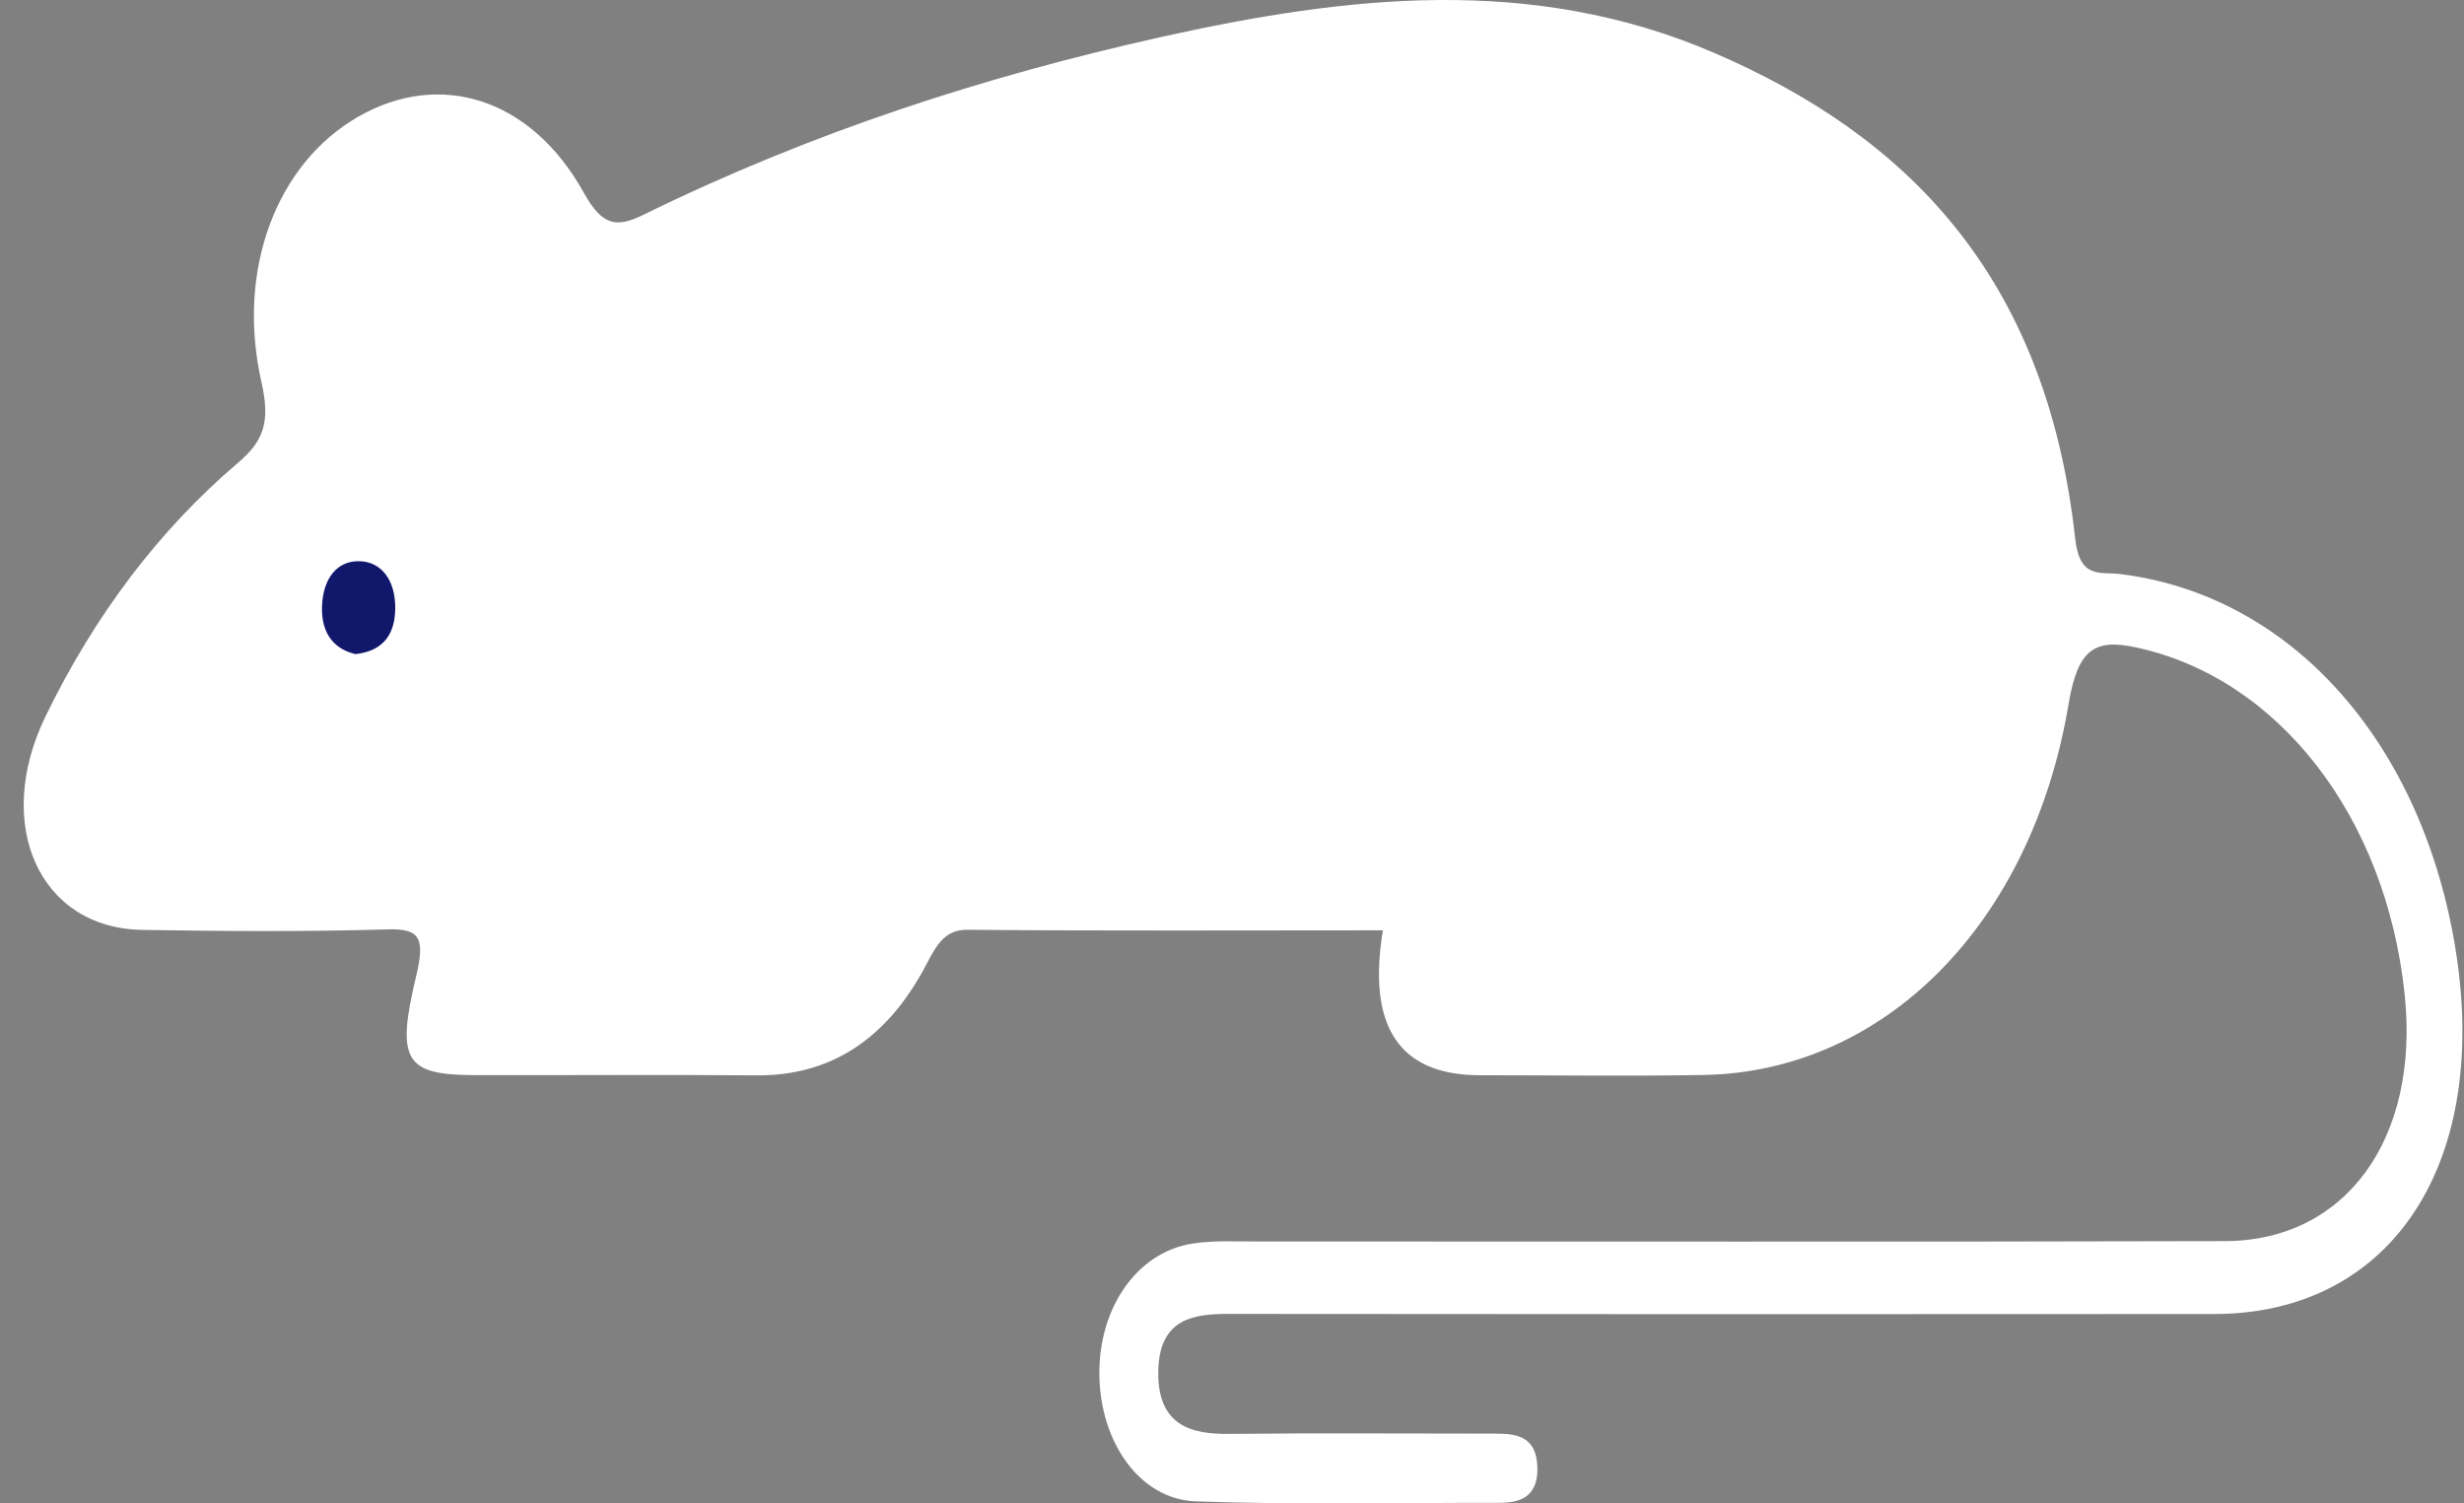 <svg width="59" height="36" viewBox="0 0 59 36" fill="none" xmlns="http://www.w3.org/2000/svg">
<rect x="0" y="0" width="59" height="36" fill="#808080" stroke="none"/>
<path d="M33.113 22.277C32.733 24.59 33.508 25.747 35.438 25.747C37.224 25.747 39.008 25.772 40.795 25.741C45.123 25.664 48.653 22.121 49.533 16.851C49.753 15.54 50.158 15.286 51.159 15.505C54.541 16.235 57.133 19.534 57.58 23.82C57.938 27.255 56.179 29.709 53.282 29.719C45.547 29.741 37.809 29.725 30.073 29.728C29.562 29.728 29.047 29.7 28.544 29.779C27.222 29.989 26.303 31.322 26.324 32.925C26.344 34.538 27.294 35.904 28.634 35.951C31.055 36.037 33.477 35.983 35.902 35.986C36.359 35.986 36.813 35.872 36.813 35.18C36.813 34.383 36.303 34.329 35.808 34.329C33.682 34.329 31.556 34.313 29.432 34.335C28.542 34.345 27.704 34.154 27.735 32.814C27.766 31.557 28.6 31.462 29.425 31.462C37.288 31.471 45.154 31.471 53.017 31.465C57.304 31.462 59.673 27.795 58.772 22.575C57.927 17.686 54.814 14.247 50.768 13.746C50.291 13.685 49.796 13.882 49.689 12.889C48.987 6.526 45.577 3.215 41.035 1.262C36.663 -0.618 32.227 -0.097 27.799 0.887C23.567 1.83 19.42 3.173 15.416 5.139C14.765 5.459 14.426 5.418 13.979 4.615C12.713 2.335 10.521 1.671 8.566 2.802C6.629 3.919 5.649 6.45 6.261 9.152C6.481 10.117 6.305 10.568 5.695 11.085C3.814 12.688 2.272 14.72 1.091 17.152C-0.173 19.753 0.95 22.229 3.408 22.267C5.363 22.299 7.32 22.312 9.273 22.255C10.033 22.232 10.192 22.432 9.964 23.378C9.477 25.404 9.709 25.738 11.35 25.744C13.604 25.75 15.857 25.731 18.108 25.75C19.864 25.766 21.24 24.906 22.192 23.074C22.434 22.607 22.641 22.261 23.162 22.264C26.472 22.293 29.782 22.277 33.108 22.277H33.113Z" fill="white"/>
<path d="M7.486 20.588C9.207 20.499 11.236 20.908 13.165 19.622C14.046 19.035 15.181 19.369 16.189 19.448C17.09 19.521 17.437 19.086 17.698 18.073C17.899 17.292 17.818 15.705 18.892 16.127C20.002 16.565 19.155 17.753 18.948 18.543C18.206 21.378 18.652 21.105 16.074 21.121C15.396 21.124 14.714 21.102 14.035 21.14C13.196 21.188 12.458 21.572 11.899 22.372C11.631 22.759 11.207 23.194 11.422 23.731C11.608 24.198 12.114 23.975 12.476 23.979C14.344 23.998 16.215 24.004 18.083 23.979C20.071 23.956 21.038 22.953 21.462 20.546C21.526 20.184 21.6 19.829 21.659 19.467C21.753 18.873 21.865 18.245 22.501 18.368C23.052 18.476 23.09 19.061 23.004 19.61C22.873 20.442 23.215 20.604 23.782 20.6C27.138 20.588 30.494 20.588 33.85 20.6C34.302 20.6 34.664 20.378 35.042 20.124C35.683 19.692 36.374 19.327 37.107 19.445C38.082 19.604 38.362 19.019 38.615 17.959C39.266 15.225 40.8 13.504 42.995 12.698C43.472 12.523 43.97 12.425 44.156 13.171C44.345 13.924 43.898 14.178 43.408 14.355C41.16 15.165 39.901 17.054 39.661 19.918C39.554 21.178 38.919 21.14 38.22 21.121C37.012 21.089 35.813 21.093 34.932 22.356C34.662 22.744 34.254 23.182 34.458 23.721C34.644 24.223 35.147 23.972 35.504 23.979C37.033 24.004 38.562 23.991 40.093 23.988C44.018 23.979 46.823 21.743 47.979 17.708C49.158 13.593 48.007 8.736 45.113 5.891C41.55 2.392 37.372 1.325 32.988 1.783C27.125 2.395 21.431 4.113 15.911 6.682C15.212 7.005 14.671 7.326 14.78 8.409C14.796 8.555 14.745 8.723 14.696 8.869C14.436 9.65 14.423 11.003 13.497 10.726C12.476 10.425 13.196 9.342 13.318 8.606C13.594 6.929 13.083 5.345 11.948 4.504C10.781 3.64 9.393 3.824 8.415 4.97C7.425 6.132 7.078 7.844 7.803 9.298C8.472 10.641 8.081 11.203 7.165 11.898C5.179 13.406 3.602 15.473 2.334 17.895C1.507 19.48 1.964 20.527 3.502 20.578C4.733 20.616 5.965 20.588 7.486 20.588Z" fill="white"/>
<path d="M8.509 15.663C9.112 15.6 9.459 15.254 9.464 14.568C9.469 13.895 9.137 13.45 8.604 13.438C8.068 13.425 7.731 13.857 7.71 14.527C7.69 15.222 8.05 15.556 8.512 15.663H8.509Z" fill="#11186C"/>
</svg>
